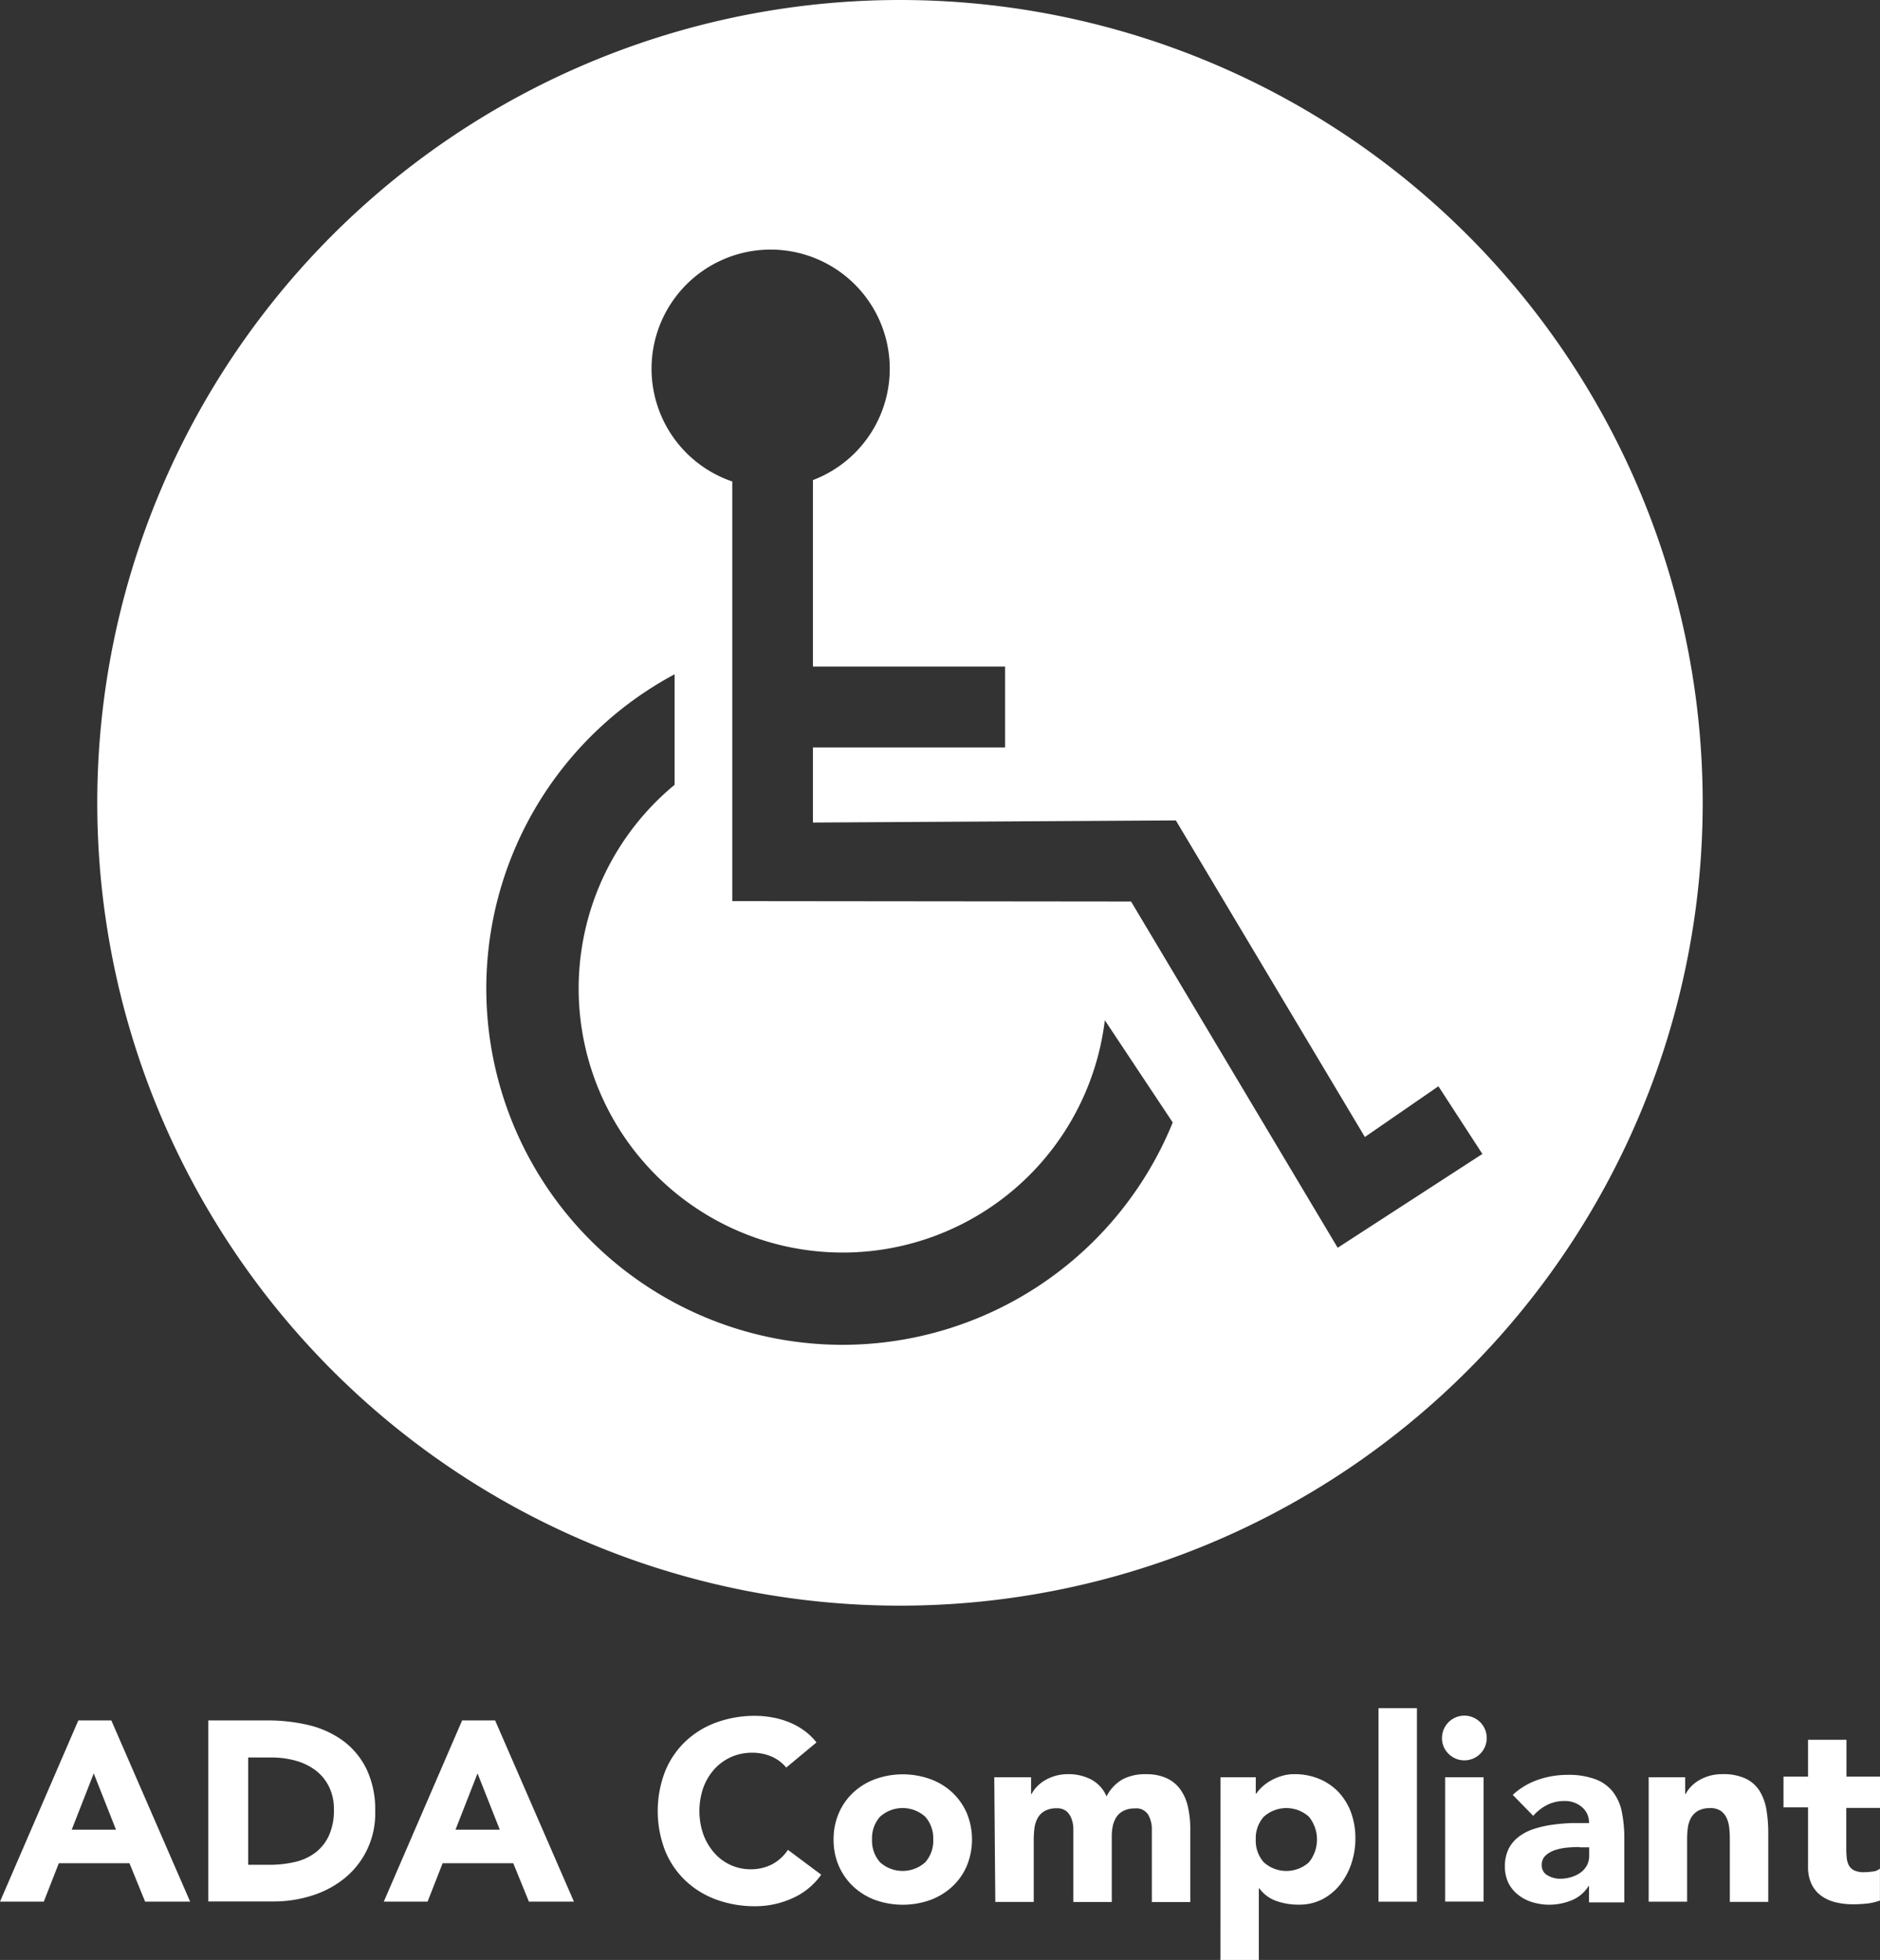 <svg id="ada-compliant" xmlns="http://www.w3.org/2000/svg" width="31.948" height="33.302" viewBox="0 0 31.948 33.302">
  <rect x="0" y="0" width="31.948" height="33.302" fill="#333333" stroke="none"/>
  <g id="Group_10" data-name="Group 10" transform="translate(0 29.024)">
    <path id="Path_383" data-name="Path 383" d="M104.931,2189.6h.561l1.339,3.079h-.765l-.266-.653h-1.2l-.256.653H103.6Zm.262.9-.374.956h.752Z" transform="translate(-103.6 -2189.392)" fill="#fff"/>
    <path id="Path_384" data-name="Path 384" d="M357.9,2189.6h1.017a2.985,2.985,0,0,1,.7.082,1.635,1.635,0,0,1,.58.268,1.319,1.319,0,0,1,.394.48,1.6,1.6,0,0,1,.146.716,1.414,1.414,0,0,1-.522,1.137,1.685,1.685,0,0,1-.552.293,2.138,2.138,0,0,1-.657.1H357.9Zm.678,2.453h.354a1.9,1.9,0,0,0,.437-.047.925.925,0,0,0,.349-.158.756.756,0,0,0,.232-.291,1.023,1.023,0,0,0,.085-.441.856.856,0,0,0-.085-.394.784.784,0,0,0-.228-.275,1,1,0,0,0-.337-.163,1.512,1.512,0,0,0-.406-.054h-.4v1.825Z" transform="translate(-354.361 -2189.392)" fill="#fff"/>
    <path id="Path_385" data-name="Path 385" d="M573.531,2189.6h.561l1.339,3.079h-.765l-.266-.653h-1.2l-.256.653H572.2Zm.262.9-.374.956h.752Z" transform="translate(-565.678 -2189.392)" fill="#fff"/>
    <path id="Path_386" data-name="Path 386" d="M909.278,2184.879a.666.666,0,0,0-.247-.186.812.812,0,0,0-.337-.066.862.862,0,0,0-.355.074.85.85,0,0,0-.283.206.97.97,0,0,0-.187.314,1.213,1.213,0,0,0,0,.793,1,1,0,0,0,.185.313.815.815,0,0,0,.617.28.781.781,0,0,0,.37-.086.745.745,0,0,0,.266-.244l.565.422a1.181,1.181,0,0,1-.5.405,1.523,1.523,0,0,1-.618.131,1.9,1.9,0,0,1-.665-.113,1.516,1.516,0,0,1-.526-.324,1.46,1.46,0,0,1-.345-.511,1.87,1.87,0,0,1,0-1.339,1.454,1.454,0,0,1,.345-.511,1.51,1.51,0,0,1,.526-.324,1.9,1.9,0,0,1,.665-.113,1.655,1.655,0,0,1,.271.024,1.423,1.423,0,0,1,.279.076,1.206,1.206,0,0,1,.263.139,1.061,1.061,0,0,1,.225.213Z" transform="translate(-895.917 -2183.87)" fill="#fff"/>
    <path id="Path_387" data-name="Path 387" d="M1121.4,2256.408a1.1,1.1,0,0,1,.092-.456,1.034,1.034,0,0,1,.25-.349,1.109,1.109,0,0,1,.374-.224,1.389,1.389,0,0,1,.919,0,1.094,1.094,0,0,1,.375.224,1.063,1.063,0,0,1,.25.349,1.179,1.179,0,0,1,0,.913,1.033,1.033,0,0,1-.25.349,1.126,1.126,0,0,1-.375.225,1.4,1.4,0,0,1-.919,0,1.106,1.106,0,0,1-.374-.225,1.064,1.064,0,0,1-.25-.349A1.1,1.1,0,0,1,1121.4,2256.408Zm.653,0a.551.551,0,0,0,.136.387.574.574,0,0,0,.768,0,.543.543,0,0,0,.136-.387.552.552,0,0,0-.136-.387.574.574,0,0,0-.768,0A.549.549,0,0,0,1122.053,2256.408Z" transform="translate(-1107.234 -2254.177)" fill="#fff"/>
    <path id="Path_388" data-name="Path 388" d="M1317.6,2255.252h.626v.286h.008a.558.558,0,0,1,.086-.121.642.642,0,0,1,.135-.109.764.764,0,0,1,.4-.108.826.826,0,0,1,.394.092.578.578,0,0,1,.259.286.7.7,0,0,1,.274-.291.822.822,0,0,1,.4-.086.8.8,0,0,1,.359.073.577.577,0,0,1,.231.2.792.792,0,0,1,.121.291,1.631,1.631,0,0,1,.038.359v1.249h-.653v-1.23a.492.492,0,0,0-.062-.254.238.238,0,0,0-.224-.107.432.432,0,0,0-.189.038.314.314,0,0,0-.121.1.48.48,0,0,0-.066.151.877.877,0,0,0-.019.182v1.119h-.653v-1.119c0-.037,0-.083,0-.139a.526.526,0,0,0-.031-.156.307.307,0,0,0-.085-.127.25.25,0,0,0-.171-.051.4.4,0,0,0-.2.046.317.317,0,0,0-.12.121.488.488,0,0,0-.054.171,1.587,1.587,0,0,0-.012.2v1.053h-.653Z" transform="translate(-1300.704 -2254.079)" fill="#fff"/>
    <path id="Path_389" data-name="Path 389" d="M1593.8,2255.153h.6v.279h.008a.764.764,0,0,1,.1-.115.777.777,0,0,1,.148-.107.861.861,0,0,1,.185-.078.707.707,0,0,1,.213-.031,1.081,1.081,0,0,1,.426.081.969.969,0,0,1,.328.225,1.033,1.033,0,0,1,.211.345,1.274,1.274,0,0,1,.074.44,1.342,1.342,0,0,1-.067.424,1.172,1.172,0,0,1-.191.359.948.948,0,0,1-.3.25.854.854,0,0,1-.405.093,1.122,1.122,0,0,1-.38-.062.611.611,0,0,1-.29-.215h-.008v1.218h-.653Zm.6,1.058a.55.55,0,0,0,.136.387.573.573,0,0,0,.768,0,.616.616,0,0,0,0-.773.573.573,0,0,0-.768,0A.546.546,0,0,0,1594.4,2256.211Z" transform="translate(-1573.06 -2253.98)" fill="#fff"/>
    <path id="Path_390" data-name="Path 390" d="M1786.8,2174.6h.653v3.288h-.653Z" transform="translate(-1763.374 -2174.6)" fill="#fff"/>
    <path id="Path_391" data-name="Path 391" d="M1864.3,2184.279a.38.38,0,1,1,.111.267A.365.365,0,0,1,1864.3,2184.279Zm.053.665h.653v2.113h-.653Z" transform="translate(-1839.795 -2183.771)" fill="#fff"/>
    <path id="Path_392" data-name="Path 392" d="M1942.531,2257.1h-.009a.607.607,0,0,1-.29.244,1.007,1.007,0,0,1-.379.074.984.984,0,0,1-.285-.042.722.722,0,0,1-.241-.124.607.607,0,0,1-.166-.2.63.63,0,0,1-.061-.282.658.658,0,0,1,.067-.309.6.6,0,0,1,.182-.208.866.866,0,0,1,.263-.128,1.736,1.736,0,0,1,.306-.067,3.091,3.091,0,0,1,.317-.027c.106,0,.2,0,.294,0a.339.339,0,0,0-.124-.275.444.444,0,0,0-.294-.1.648.648,0,0,0-.294.067.8.8,0,0,0-.236.185l-.348-.356a1.2,1.2,0,0,1,.426-.255,1.505,1.505,0,0,1,.5-.085,1.3,1.3,0,0,1,.472.072.68.68,0,0,1,.3.211.824.824,0,0,1,.155.341,2.26,2.26,0,0,1,.043.468v1.075h-.6v-.268Zm-.16-.661c-.049,0-.112,0-.186.007a.9.9,0,0,0-.213.038.461.461,0,0,0-.174.092.213.213,0,0,0-.072.17.187.187,0,0,0,.1.174.421.421,0,0,0,.209.057.641.641,0,0,0,.185-.026.529.529,0,0,0,.159-.074.376.376,0,0,0,.111-.121.345.345,0,0,0,.042-.174v-.139h-.161Z" transform="translate(-1915.526 -2254.079)" fill="#fff"/>
    <path id="Path_393" data-name="Path 393" d="M2116.2,2255.252h.627v.286h.008a.552.552,0,0,1,.086-.121.619.619,0,0,1,.135-.109.761.761,0,0,1,.4-.108.887.887,0,0,1,.4.076.569.569,0,0,1,.237.211.877.877,0,0,1,.115.318,2.344,2.344,0,0,1,.031.4v1.165h-.653v-1.035c0-.061,0-.124-.007-.19a.581.581,0,0,0-.039-.181.318.318,0,0,0-.1-.135.312.312,0,0,0-.194-.052.408.408,0,0,0-.2.046.315.315,0,0,0-.12.121.482.482,0,0,0-.054.171,1.515,1.515,0,0,0-.012.2v1.052h-.653v-2.112Z" transform="translate(-2088.19 -2254.079)" fill="#fff"/>
    <path id="Path_394" data-name="Path 394" d="M2282.546,2214.851h-.574v.7a1.353,1.353,0,0,0,.009.159.334.334,0,0,0,.039.124.208.208,0,0,0,.093.081.406.406,0,0,0,.167.028,1.2,1.2,0,0,0,.136-.011.229.229,0,0,0,.128-.05v.542a.926.926,0,0,1-.226.052,2.165,2.165,0,0,1-.231.012,1.239,1.239,0,0,1-.3-.035.683.683,0,0,1-.244-.112.524.524,0,0,1-.163-.2.681.681,0,0,1-.058-.295v-1.005h-.417v-.522h.417v-.626h.653v.626h.573v.525Z" transform="translate(-2250.597 -2213.156)" fill="#fff"/>
  </g>
  <g id="Group_11" data-name="Group 11" transform="translate(1.653 0)">
    <path id="Path_395" data-name="Path 395" d="M236.041,89.2a13.641,13.641,0,1,0,13.641,13.641A13.641,13.641,0,0,0,236.041,89.2Zm-.974,22.85a6.054,6.054,0,0,1-2.856-11.393v1.878a4.487,4.487,0,1,0,7.311,4l1.154,1.737A6.062,6.062,0,0,1,235.067,112.05Zm8.412-1.649-3.511-5.883-6.777-.007v-7.13a2.024,2.024,0,1,1,1.371-.024v3.169h3.265V101.9h-3.265v1.276l6.167-.036,3.212,5.379,1.25-.862.747,1.15Z" transform="translate(-222.4 -89.2)" fill="#fff"/>
  </g>
</svg>
